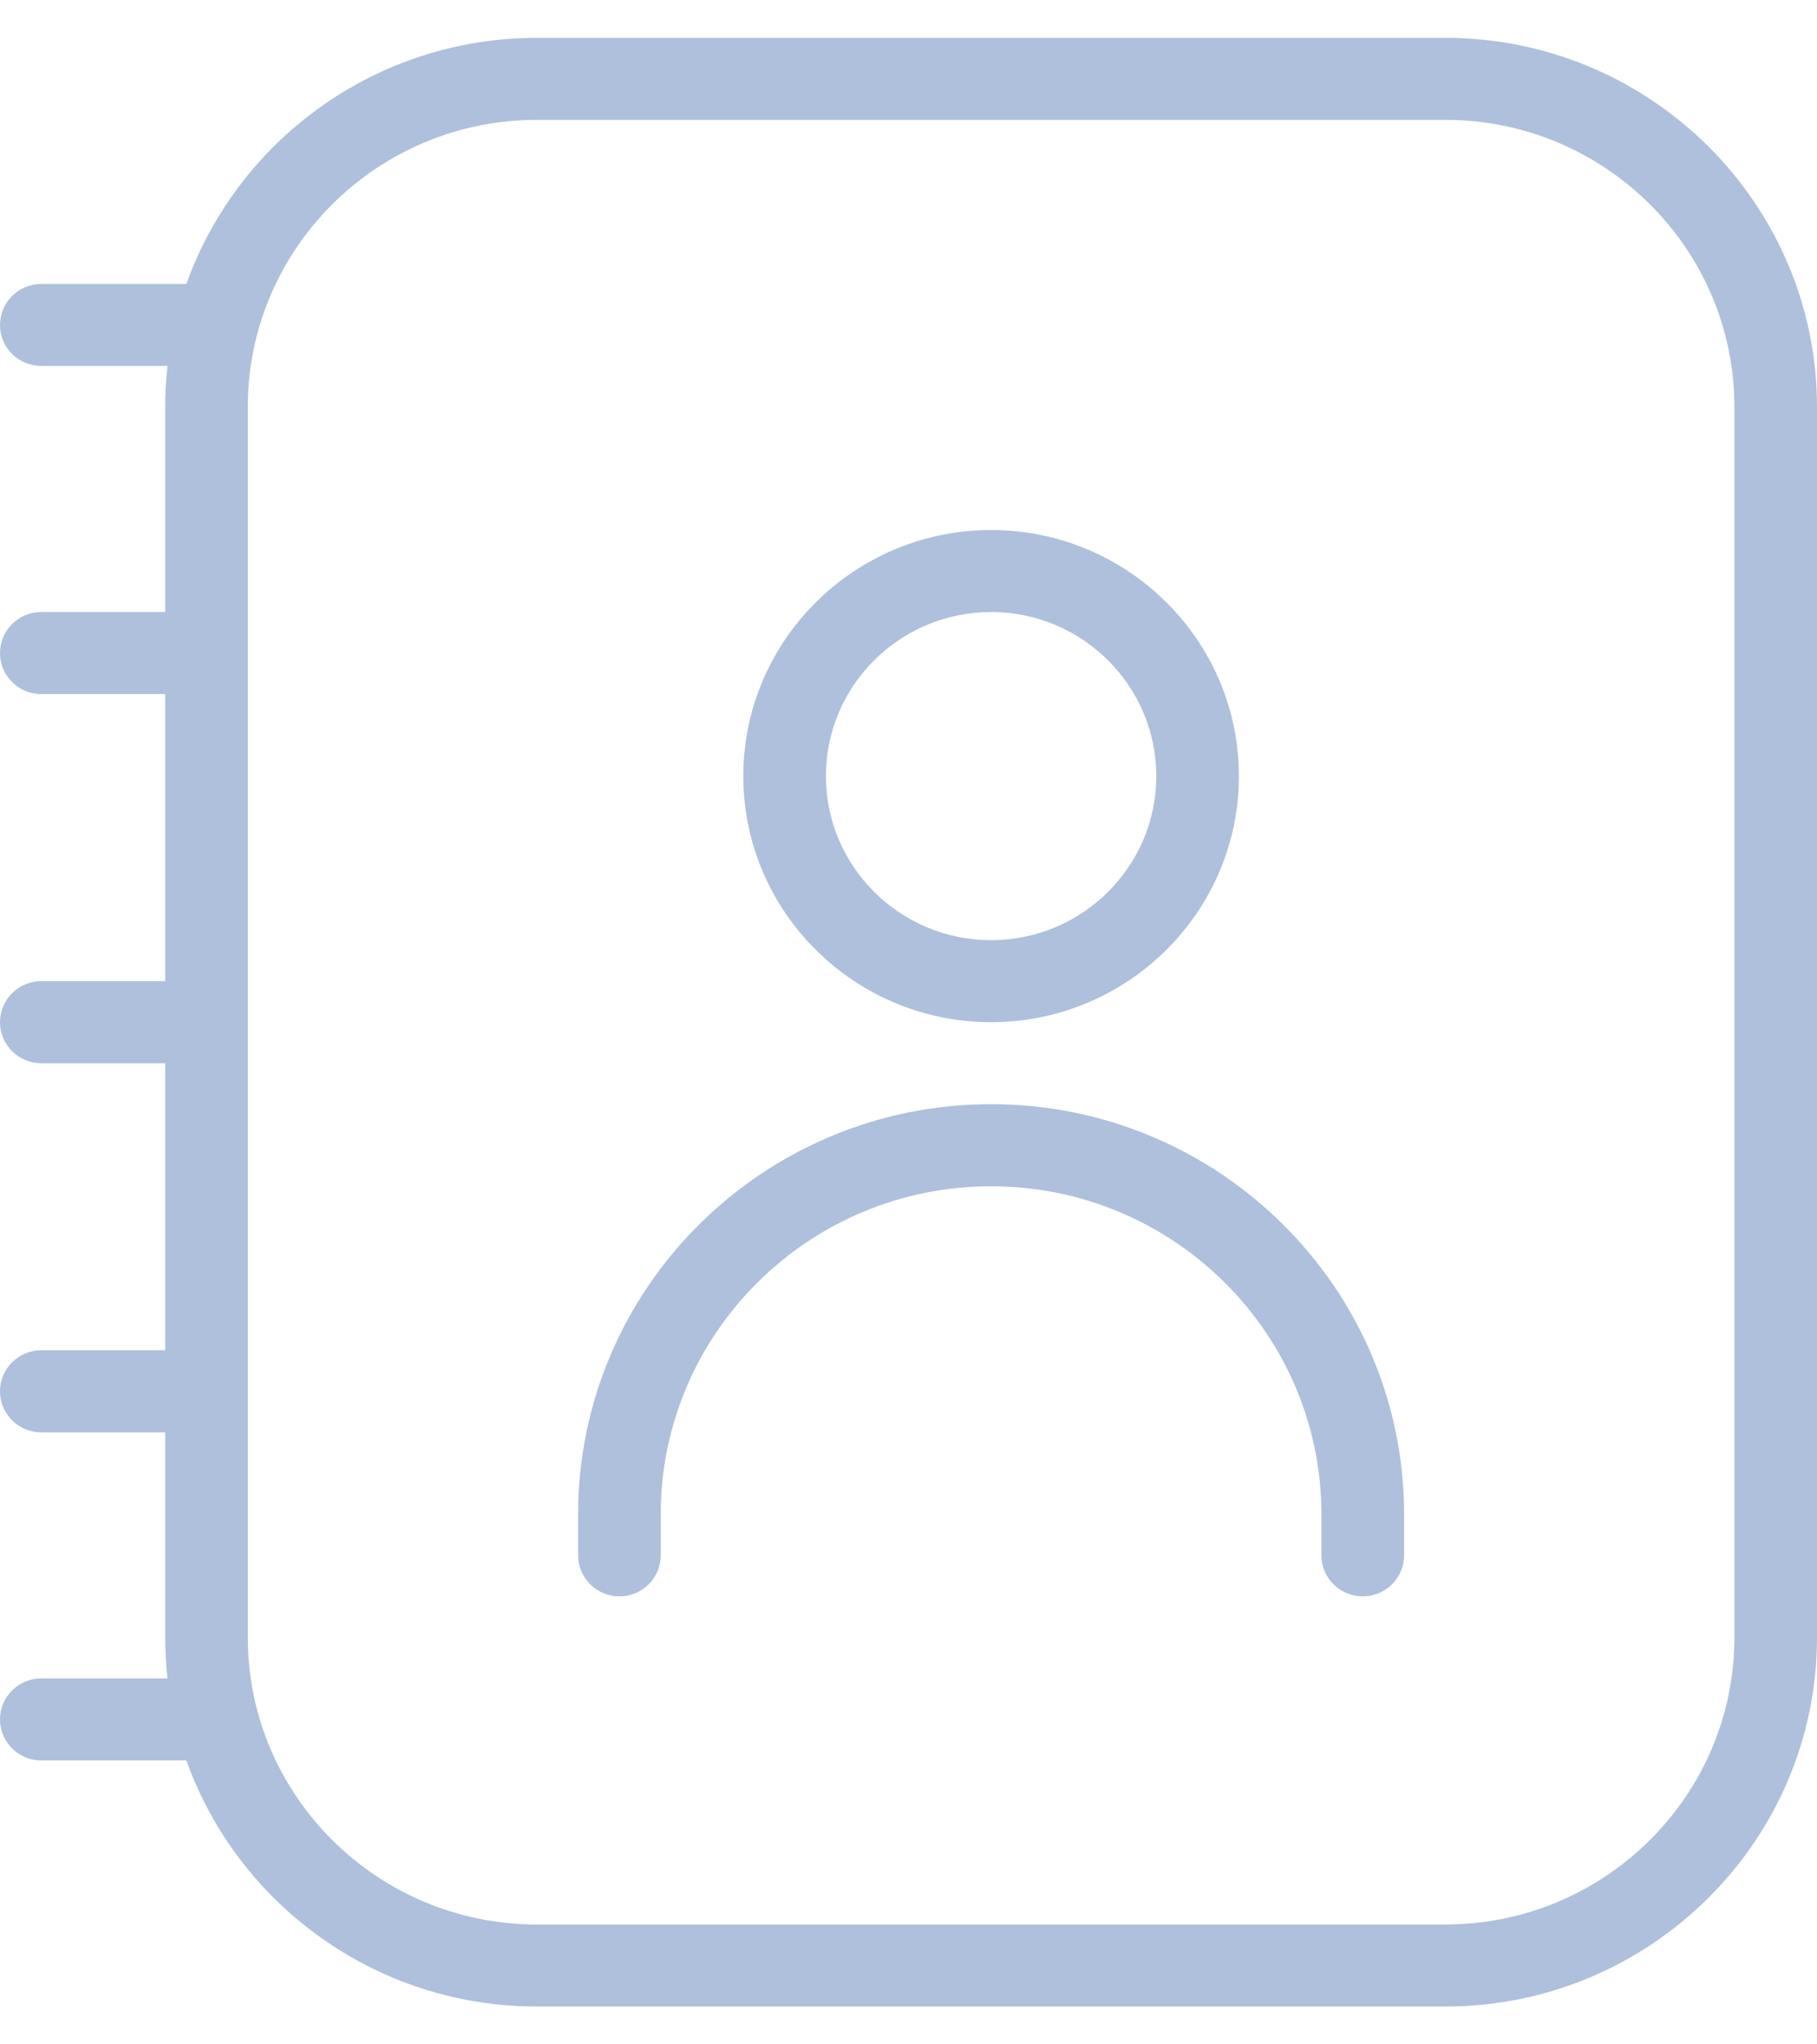 <svg width="24" height="27" viewBox="0 0 24 27" fill="none" xmlns="http://www.w3.org/2000/svg">
<path opacity="0.5" d="M19.091 0.5H7.091C4.957 0.5 3.137 1.859 2.462 3.75H0.545C0.244 3.75 0 3.993 0 4.292C0 4.591 0.244 4.833 0.545 4.833H2.212C2.193 5.011 2.182 5.192 2.182 5.375V8.083H0.545C0.244 8.083 0 8.326 0 8.625C0 8.924 0.244 9.167 0.545 9.167H2.182V12.958H0.545C0.244 12.958 0 13.201 0 13.5C0 13.799 0.244 14.042 0.545 14.042H2.182V17.833H0.545C0.244 17.833 0 18.076 0 18.375C0 18.674 0.244 18.917 0.545 18.917H2.182V21.625C2.182 21.808 2.193 21.989 2.212 22.167H0.545C0.244 22.167 0 22.409 0 22.708C0 23.007 0.244 23.25 0.545 23.25H2.462C3.137 25.142 4.957 26.5 7.091 26.5H19.091C21.797 26.5 24 24.313 24 21.625V5.375C24 2.687 21.797 0.5 19.091 0.5ZM22.909 21.625C22.909 23.716 21.196 25.417 19.091 25.417H7.091C4.985 25.417 3.273 23.716 3.273 21.625V5.375C3.273 3.284 4.985 1.583 7.091 1.583H19.091C21.196 1.583 22.909 3.284 22.909 5.375V21.625ZM13.091 13.5C14.895 13.5 16.364 12.042 16.364 10.25C16.364 8.458 14.895 7 13.091 7C11.287 7 9.818 8.458 9.818 10.25C9.818 12.042 11.287 13.5 13.091 13.5ZM13.091 8.083C14.294 8.083 15.273 9.055 15.273 10.25C15.273 11.445 14.294 12.417 13.091 12.417C11.888 12.417 10.909 11.445 10.909 10.25C10.909 9.055 11.888 8.083 13.091 8.083ZM18.546 20V20.542C18.546 20.841 18.301 21.083 18 21.083C17.699 21.083 17.454 20.841 17.454 20.542V20C17.454 17.61 15.498 15.667 13.091 15.667C10.684 15.667 8.727 17.61 8.727 20V20.542C8.727 20.841 8.483 21.083 8.182 21.083C7.881 21.083 7.636 20.841 7.636 20.542V20C7.636 17.013 10.083 14.583 13.091 14.583C16.099 14.583 18.546 17.013 18.546 20Z" fill="#5F82B8"/>
</svg>
